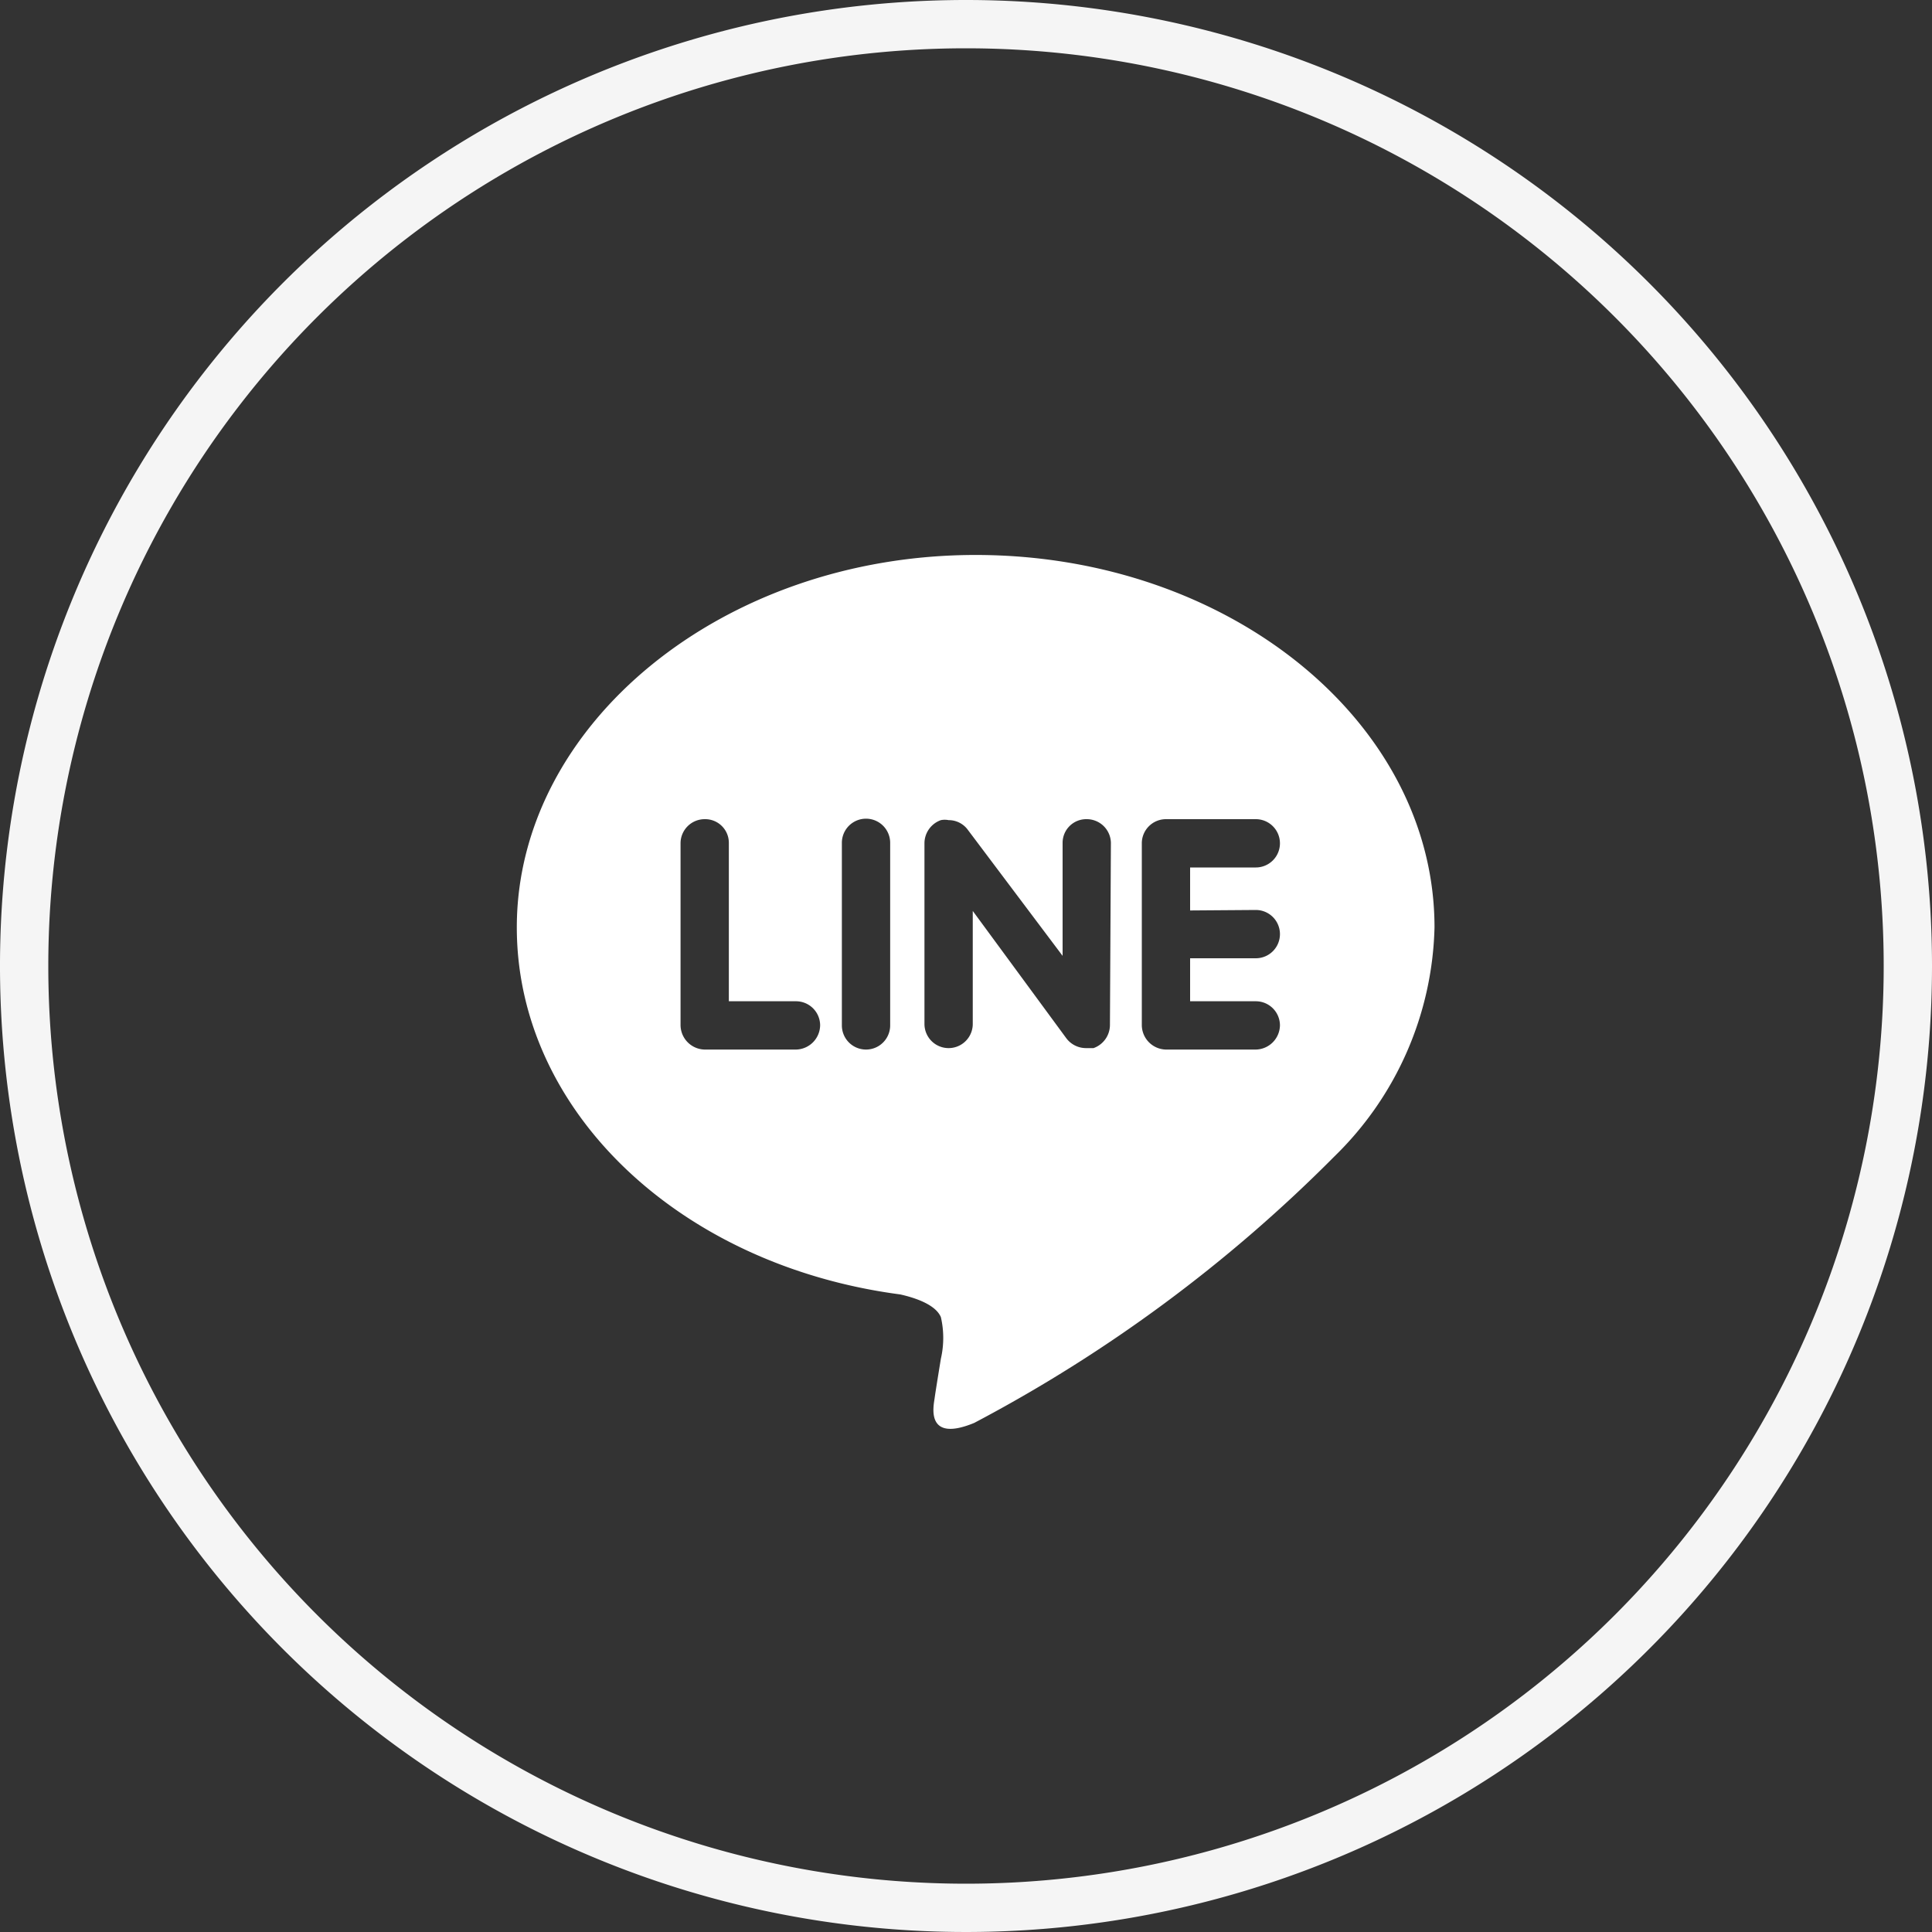 <svg xmlns="http://www.w3.org/2000/svg" viewBox="0 0 40 40"><rect x="0" y="0" width="40" height="40" fill="#333333" stroke="none"/><defs><style>.cls-1{opacity:0.95;}.cls-2{fill:#fff;}</style></defs><title>sns_ln_white</title><g id="レイヤー_2" data-name="レイヤー 2"><g id="menu"><g class="cls-1"><path class="cls-2" d="M20,1A19,19,0,1,1,1,20,19,19,0,0,1,20,1m0-1A20,20,0,1,0,40,20,20,20,0,0,0,20,0Z"/></g><path class="cls-2" d="M29.7,19.2c0-4.25-4.26-7.71-9.5-7.71S10.7,15,10.7,19.2c0,3.81,3.38,7,7.94,7.6.31.07.73.21.84.47a1.92,1.92,0,0,1,0,.86s-.11.67-.13.82-.2.93.82.51a30.64,30.64,0,0,0,7.46-5.52h0A6.84,6.84,0,0,0,29.7,19.2ZM16.48,21.73H14.59a.51.51,0,0,1-.5-.5V17.45a.5.5,0,0,1,.5-.49.49.49,0,0,1,.5.49v3.28h1.39a.5.5,0,0,1,.5.5A.51.51,0,0,1,16.48,21.73Zm1.95-.5a.5.5,0,1,1-1,0V17.45a.5.5,0,0,1,1,0Zm4.55,0a.51.51,0,0,1-.34.47l-.16,0a.51.51,0,0,1-.4-.2l-1.94-2.64v2.34a.5.5,0,1,1-1,0V17.45a.51.51,0,0,1,.34-.47.41.41,0,0,1,.16,0,.49.49,0,0,1,.39.19L22,19.79V17.45a.49.49,0,0,1,.5-.49.5.5,0,0,1,.5.49ZM26,18.84a.5.5,0,0,1,.5.5.5.5,0,0,1-.5.5H24.64v.89H26a.5.5,0,0,1,.5.5.51.51,0,0,1-.5.5H24.14a.51.51,0,0,1-.5-.5V19.34h0V17.45a.5.5,0,0,1,.5-.49H26a.5.5,0,1,1,0,1H24.64v.89Z"/></g></g></svg>